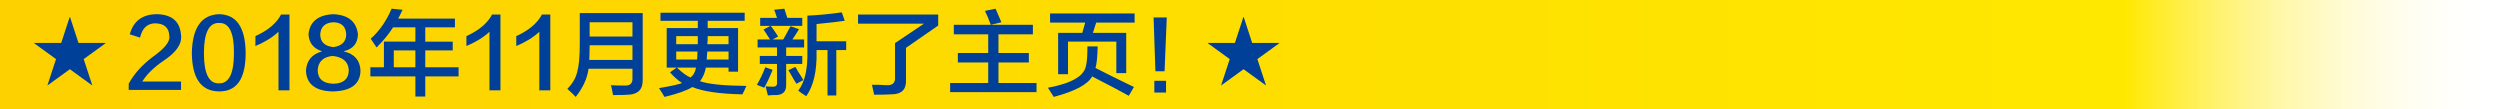 <?xml version="1.0" encoding="utf-8"?>
<!-- Generator: Adobe Illustrator 16.2.1, SVG Export Plug-In . SVG Version: 6.00 Build 0)  -->
<!DOCTYPE svg PUBLIC "-//W3C//DTD SVG 1.1//EN" "http://www.w3.org/Graphics/SVG/1.1/DTD/svg11.dtd">
<svg version="1.1" xmlns="http://www.w3.org/2000/svg" xmlns:xlink="http://www.w3.org/1999/xlink" x="0px" y="0px"
	 width="226.772px" height="9.921px" viewBox="0 0 226.772 9.921" enable-background="new 0 0 226.772 9.921" xml:space="preserve">
<g id="レイヤー_3">
</g>
<g id="レイヤー_2">
</g>
<g id="レイヤー_1">
	<linearGradient id="SVGID_1_" gradientUnits="userSpaceOnUse" x1="0" y1="4.961" x2="226.772" y2="4.961">
		<stop  offset="0" style="stop-color:#FDD000"/>
		<stop  offset="0.85" style="stop-color:#FFE800"/>
		<stop  offset="1" style="stop-color:#FFFFFF;stop-opacity:0"/>
	</linearGradient>
	<rect fill="url(#SVGID_1_)" width="226.772" height="9.921"/>
	<g>
		<g>
			<path fill="#004098" d="M7.121,3.897h2.452v0.028L7.59,5.361l0.778,2.367L8.347,7.735l-2.01-1.457l-2.01,1.457L4.305,7.728
				l0.777-2.367L3.101,3.925V3.897h2.451l0.771-2.353h0.028L7.121,3.897z"/>
			<path fill="#004098" d="M12.902,7.396h3.52v0.764h-4.748V7.595c0.465-0.863,1.173-1.66,2.125-2.391
				c1.129-0.797,1.649-1.438,1.561-1.926c-0.022-0.752-0.443-1.14-1.262-1.162c-0.73,0-1.195,0.432-1.395,1.295l-0.93-0.299
				c0.332-1.217,1.162-1.826,2.49-1.826c1.35,0.044,2.069,0.675,2.158,1.893c0.11,0.797-0.432,1.583-1.627,2.357
				C13.954,6.112,13.323,6.731,12.902,7.396z"/>
			<path fill="#004098" d="M19.859,1.286c1.594,0.022,2.401,1.195,2.424,3.52c0,2.347-0.808,3.508-2.424,3.486
				c-1.616-0.022-2.435-1.184-2.457-3.486C17.446,2.526,18.266,1.353,19.859,1.286z M19.859,7.562
				c0.907,0.022,1.361-0.885,1.361-2.723c0.022-1.881-0.432-2.8-1.361-2.756c-0.908-0.022-1.361,0.896-1.361,2.756
				C18.498,6.676,18.952,7.584,19.859,7.562z"/>
			<path fill="#004098" d="M25.261,8.192V2.88c-0.509,0.487-1.207,0.919-2.092,1.295c0-0.31,0-0.608,0-0.896
				c1.151-0.531,1.926-1.184,2.324-1.959h0.764v6.873H25.261z"/>
			<path fill="#004098" d="M29.181,4.673V4.64c-0.753-0.243-1.151-0.752-1.195-1.527c0.11-1.151,0.863-1.76,2.258-1.826
				c1.35,0.066,2.092,0.675,2.225,1.826c-0.022,0.819-0.443,1.328-1.262,1.527v0.033c0.952,0.222,1.45,0.797,1.494,1.727
				c-0.022,1.24-0.875,1.87-2.557,1.893c-1.55-0.044-2.347-0.675-2.391-1.893C27.819,5.492,28.295,4.917,29.181,4.673z
				 M30.243,7.595c0.907-0.022,1.372-0.42,1.395-1.195c-0.022-0.774-0.509-1.217-1.461-1.328c-0.863,0.089-1.317,0.521-1.361,1.295
				C28.837,7.163,29.313,7.573,30.243,7.595z M30.243,2.017c-0.753,0.044-1.151,0.41-1.195,1.096c0,0.687,0.398,1.074,1.195,1.162
				c0.752-0.11,1.14-0.487,1.162-1.129C31.383,2.415,30.996,2.039,30.243,2.017z"/>
			<path fill="#004098" d="M34.159,4.308c-0.044-0.066-0.111-0.166-0.199-0.299c-0.066-0.11-0.177-0.276-0.332-0.498
				c0.797-0.708,1.428-1.616,1.893-2.723l0.996,0.1c-0.133,0.288-0.266,0.554-0.398,0.797h5.146v0.797h-2.689v1.295h2.49v0.797
				h-2.49v1.527h3.021v0.83h-3.021v1.826h-0.896V6.931h-4.084v-0.83h1.229V3.776h2.855V2.481h-2.025
				C35.277,3.079,34.779,3.688,34.159,4.308z M35.72,4.573v1.527h1.959V4.573H35.72z"/>
			<path fill="#004098" d="M44.4,8.192V2.88c-0.509,0.487-1.207,0.919-2.092,1.295c0-0.31,0-0.608,0-0.896
				c1.151-0.531,1.926-1.184,2.324-1.959h0.764v6.873H44.4z"/>
			<path fill="#004098" d="M48.922,8.192V2.88c-0.509,0.487-1.207,0.919-2.092,1.295c0-0.31,0-0.608,0-0.896
				c1.151-0.531,1.926-1.184,2.324-1.959h0.764v6.873H48.922z"/>
			<path fill="#004098" d="M52.224,8.79c-0.066-0.066-0.188-0.188-0.365-0.365c-0.177-0.155-0.31-0.277-0.398-0.365
				c0.465-0.465,0.764-0.974,0.896-1.527c0.155-0.531,0.232-1.361,0.232-2.49V1.187H58.3v6.043c0.022,0.863-0.41,1.317-1.295,1.361
				c-0.288,0.022-0.753,0.033-1.395,0.033c-0.022-0.133-0.066-0.354-0.133-0.664c-0.022-0.111-0.044-0.188-0.066-0.232
				c0.332,0.022,0.752,0.033,1.262,0.033c0.487,0.022,0.719-0.199,0.697-0.664V6.233h-3.984C53.275,7.097,52.888,7.949,52.224,8.79z
				 M53.485,4.108c0,0.487-0.011,0.93-0.033,1.328h3.918V4.108H53.485z M53.485,2.017v1.295h3.885V2.017H53.485z"/>
			<path fill="#004098" d="M66.086,6.499V6.134h-2.059c-0.089,0.487-0.266,0.896-0.531,1.229c0.73,0.266,2.136,0.41,4.217,0.432
				c-0.044,0.066-0.111,0.21-0.199,0.432c-0.089,0.155-0.144,0.266-0.166,0.332c-2.081-0.044-3.597-0.266-4.549-0.664
				c-0.487,0.31-1.328,0.608-2.523,0.896c-0.044-0.066-0.111-0.177-0.199-0.332c-0.133-0.199-0.232-0.354-0.299-0.465
				c1.151-0.199,1.848-0.354,2.092-0.465c-0.376-0.243-0.742-0.564-1.096-0.963l0.598-0.432h-0.896V2.548h2.822V1.884h-3.387v-0.73
				h7.637v0.73h-3.354c0,0.222,0,0.443,0,0.664h2.756v3.951H66.086z M61.338,3.278v0.73h1.959c0-0.243,0-0.487,0-0.73H61.338z
				 M63.231,5.403c0.022-0.221,0.033-0.465,0.033-0.73h-1.926v0.73H63.231z M61.405,6.134c0.487,0.465,0.896,0.764,1.229,0.896
				c0.266-0.199,0.432-0.498,0.498-0.896H61.405z M64.161,4.673c0,0.089-0.011,0.21-0.033,0.365c0,0.177-0.011,0.299-0.033,0.365
				h1.992v-0.73H64.161z M66.086,3.278h-1.893c0,0.066,0,0.177,0,0.332c-0.022,0.177-0.033,0.31-0.033,0.398h1.926V3.278z"/>
			<path fill="#004098" d="M69.32,7.96l-0.664-0.266c0.266-0.442,0.52-0.974,0.764-1.594l0.664,0.232
				C69.818,6.997,69.563,7.54,69.32,7.96z M68.955,2.349v-0.73h1.527c-0.022-0.066-0.056-0.166-0.1-0.299
				c-0.066-0.221-0.122-0.365-0.166-0.432l0.93-0.1l0.266,0.83h1.361v0.73h-2.855c0.221,0.288,0.442,0.609,0.664,0.963l-0.498,0.266
				h0.963c0.133-0.221,0.321-0.564,0.564-1.029c-0.022,0.044,0.011-0.011,0.1-0.166l0.764,0.266
				c-0.199,0.332-0.398,0.642-0.598,0.93h1.062v0.73h-1.627v0.764h1.461v0.73h-1.461v1.859c0.022,0.62-0.277,0.94-0.896,0.963
				c-0.066,0-0.177,0-0.332,0c-0.177,0.022-0.321,0.033-0.432,0.033c-0.022-0.089-0.056-0.222-0.1-0.398
				c-0.044-0.199-0.078-0.343-0.1-0.432c0.133,0.022,0.332,0.033,0.598,0.033c0.31,0.022,0.454-0.1,0.432-0.365V5.802h-1.561v-0.73
				h1.561V4.308h-1.76v-0.73h1.129c-0.044-0.066-0.111-0.166-0.199-0.299c-0.177-0.288-0.31-0.487-0.398-0.598l0.631-0.332H68.955z
				 M72.242,7.595c-0.133-0.199-0.31-0.498-0.531-0.896c-0.089-0.155-0.155-0.266-0.199-0.332l0.631-0.299
				c0.066,0.089,0.144,0.222,0.232,0.398c0.221,0.332,0.387,0.598,0.498,0.797L72.242,7.595z M75.064,8.657V4.54h-0.996v0.133
				c0.044,1.749-0.266,3.099-0.93,4.051c-0.066-0.044-0.188-0.122-0.365-0.232c-0.155-0.111-0.277-0.199-0.365-0.266
				c0.598-0.774,0.874-1.981,0.83-3.619V1.419c0.996-0.044,2.036-0.144,3.121-0.299l0.266,0.764
				c-0.443,0.066-1.096,0.144-1.959,0.232c-0.266,0.022-0.465,0.044-0.598,0.066v1.561h2.689V4.54h-0.896v4.117H75.064z"/>
			<path fill="#004098" d="M79.294,8.591c-0.066-0.332-0.133-0.631-0.199-0.896c0.11,0,0.321,0,0.631,0
				c0.332,0.022,0.575,0.033,0.73,0.033c0.531,0.022,0.774-0.232,0.73-0.764V3.909l2.623-1.76h-5.977v-0.83h7.271v0.996
				l-2.922,2.025v2.889c0.044,0.885-0.398,1.328-1.328,1.328C80.479,8.58,79.958,8.591,79.294,8.591z"/>
			<path fill="#004098" d="M86.52,3.112V2.249h7.172v0.863H90.57v1.693h2.756v0.863H90.57v1.859h3.453v0.83h-7.836v-0.83h3.453
				V5.669h-2.756V4.806h2.756V3.112H86.52z M89.873,2.249c-0.177-0.487-0.354-0.907-0.531-1.262l0.963-0.199
				c0.133,0.288,0.31,0.697,0.531,1.229L89.873,2.249z"/>
			<path fill="#004098" d="M102.39,8.69c-0.664-0.376-1.605-0.875-2.822-1.494c-0.222-0.11-0.388-0.199-0.498-0.266
				c-0.398,0.73-1.561,1.35-3.486,1.859l-0.531-0.83c2.147-0.398,3.298-1.062,3.453-1.992c0.088-0.288,0.133-0.874,0.133-1.76h0.93
				c-0.022,0.952-0.089,1.605-0.199,1.959c0.863,0.443,2.025,1.019,3.486,1.727L102.39,8.69z M95.251,2.05V1.22h7.67v0.83h-3.486
				l-0.299,0.93h3.021v3.652h-0.896V3.776h-4.383v2.955h-0.896V2.979h2.191l0.266-0.93H95.251z"/>
			<path fill="#004098" d="M105.836,1.585l-0.199,4.881h-0.83l-0.166-4.881H105.836z M105.77,8.392h-1.062V7.329h1.062V8.392z"/>
			<path fill="#004098" d="M113.584,3.897h2.452v0.028l-1.982,1.436l0.778,2.367l-0.021,0.007l-2.01-1.457l-2.01,1.457l-0.021-0.007
				l0.777-2.367l-1.982-1.436V3.897h2.451l0.771-2.353h0.028L113.584,3.897z"/>
		</g>
	</g>
</g>
</svg>
